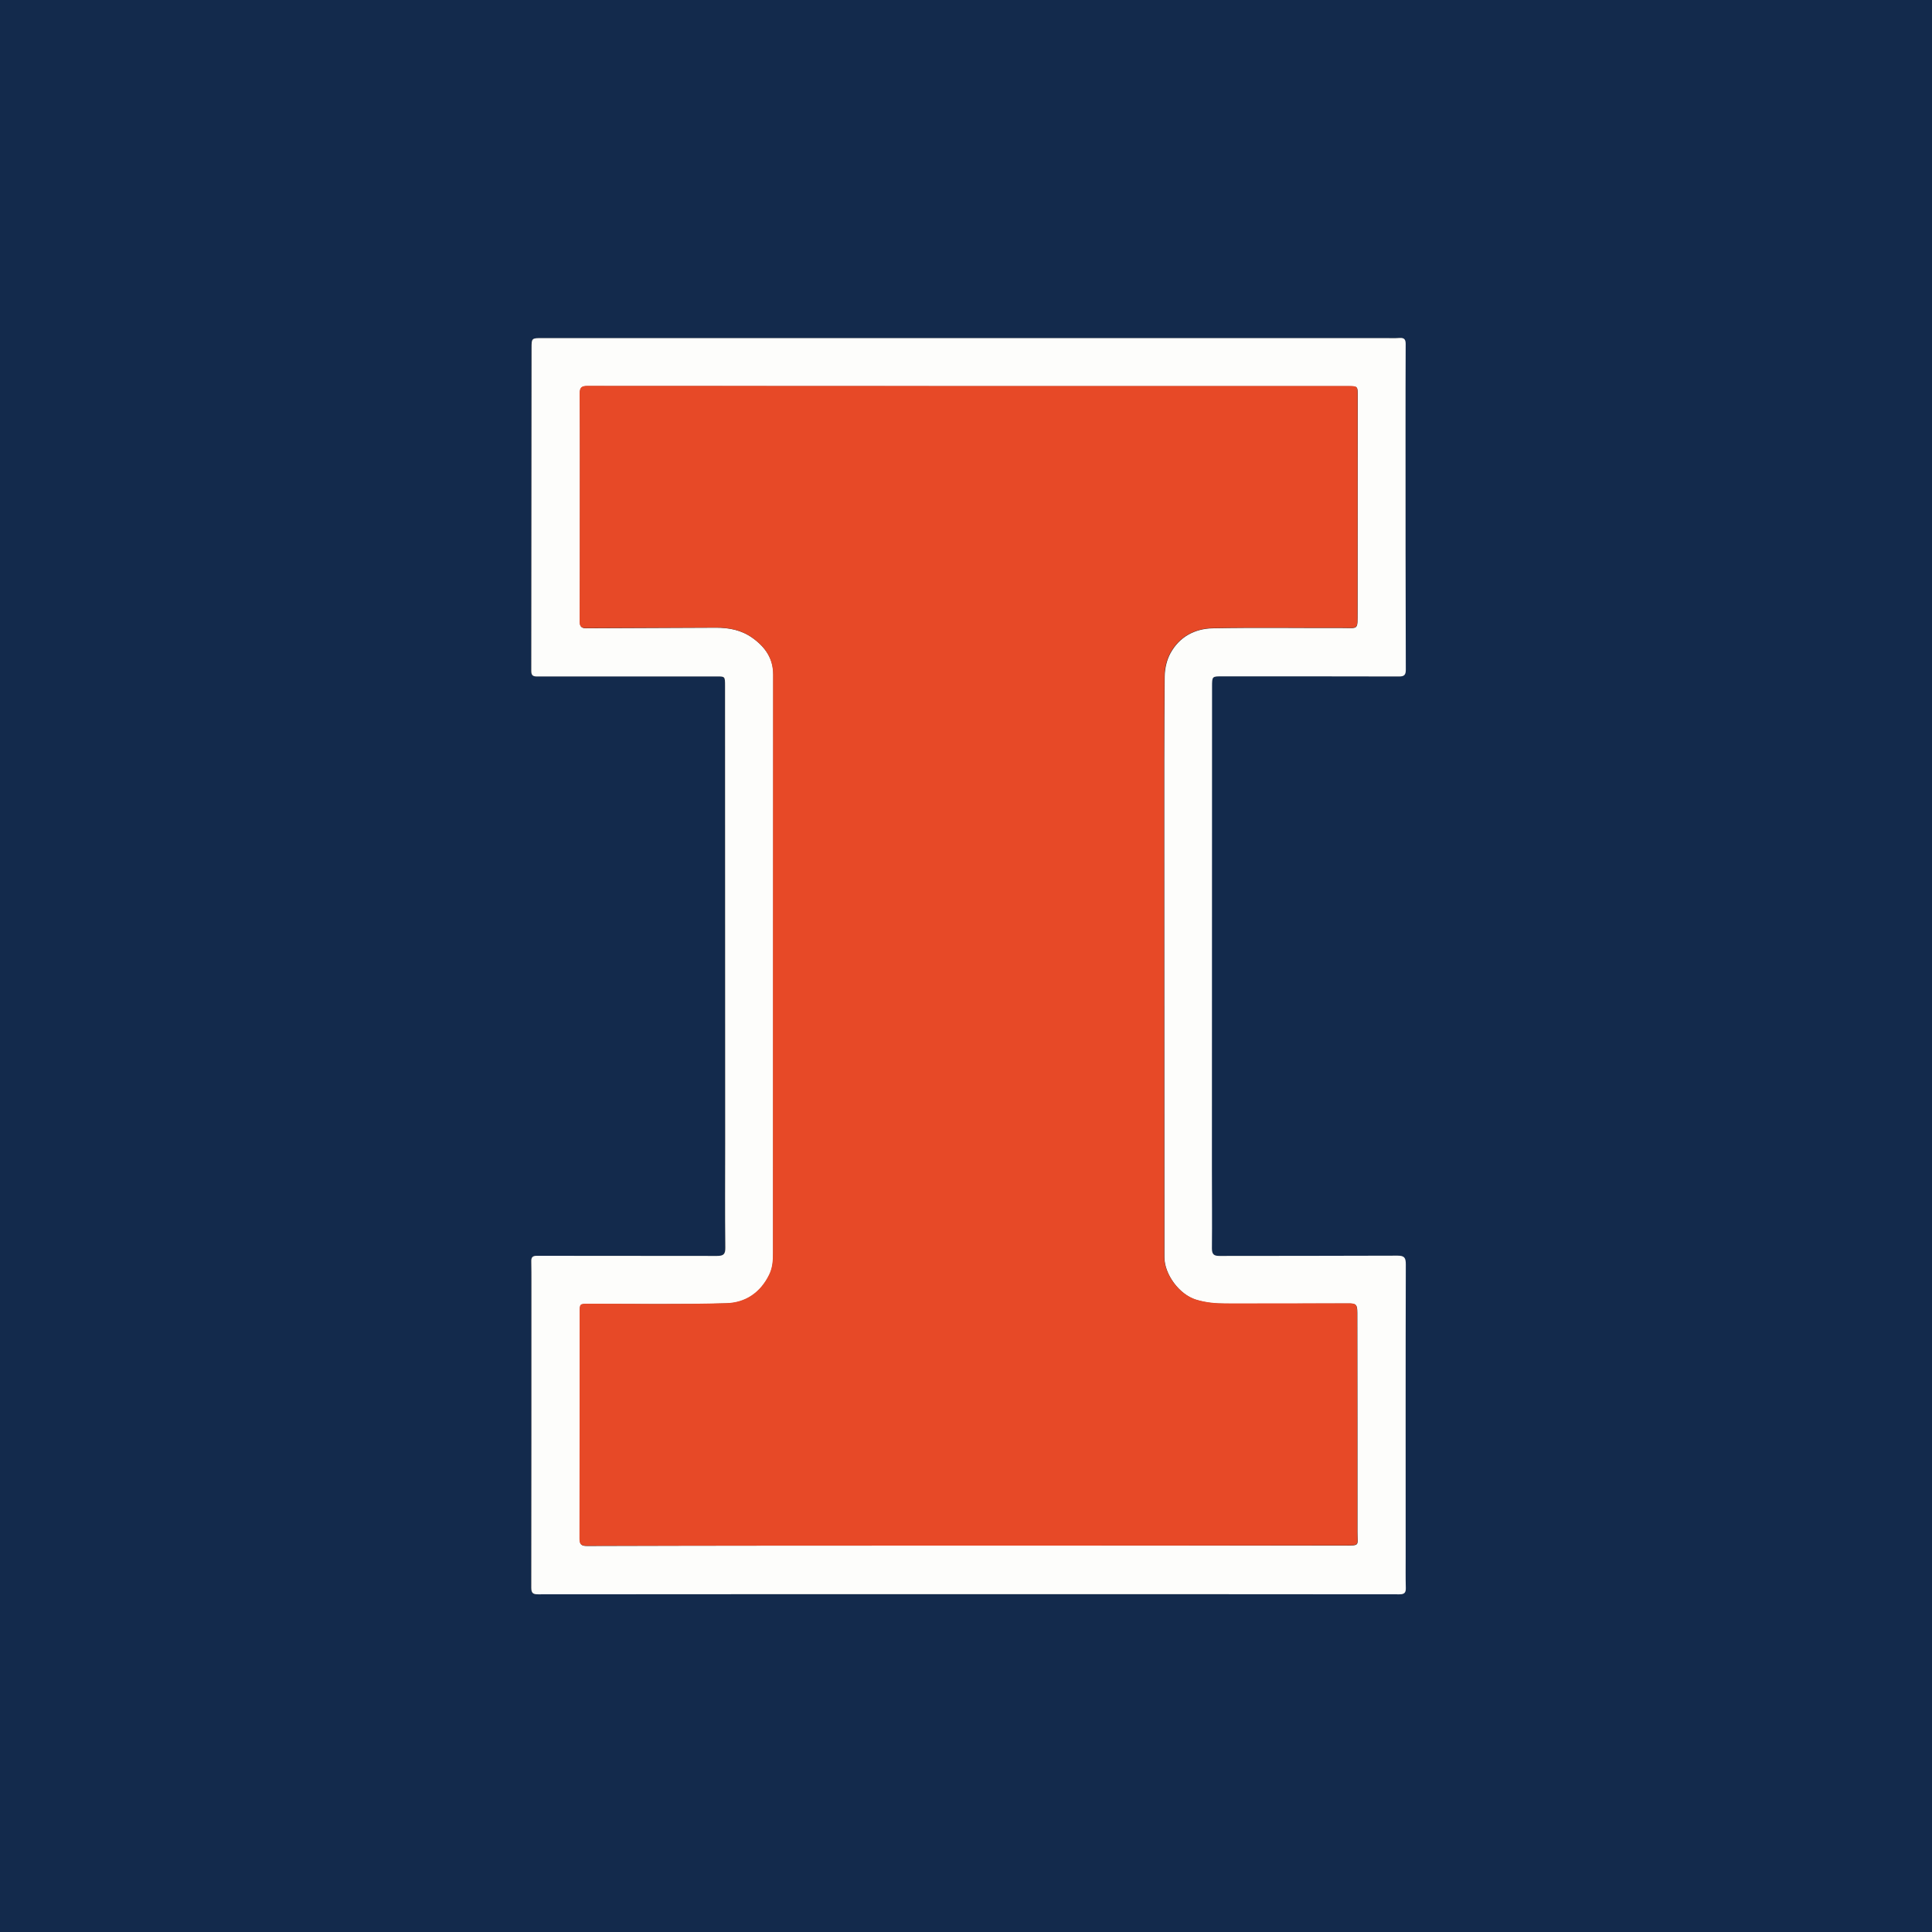 <?xml version="1.0" encoding="utf-8"?>
<!-- Generator: Adobe Illustrator 26.2.1, SVG Export Plug-In . SVG Version: 6.00 Build 0)  -->
<svg version="1.1" id="Layer_1" xmlns="http://www.w3.org/2000/svg" xmlns:xlink="http://www.w3.org/1999/xlink" x="0px" y="0px"
	 viewBox="0 0 1400 1400" style="enable-background:new 0 0 1400 1400;" xml:space="preserve">
<rect x="0" y="0" width="1400" height="1400" fill="#333333" stroke="none"/>
<style type="text/css">
	.st0{fill:#132A4C;}
	.st1{fill:#FDFDFB;}
	.st2{fill:#E74927;}
</style>
<g>
	<g>
		<path class="st0" d="M0,0c466.7,0,933.3,0,1400,0c0,466.7,0,933.3,0,1400c-466.7,0-933.3,0-1400,0C0,933.3,0,466.7,0,0z
			 M701.8,245C701.8,245,701.8,245,701.8,245c-103,0-206,0-309,0c-7.8,0-7.8,0-7.8,7.2c-0.1,78-0.1,156-0.2,234c0,3,1,4,4.1,4
			c43.2-0.1,86.3,0,129.5,0c6.8,0,6.8-0.1,6.8,6.7c0,110.5,0.1,221,0.1,331.5c0,25.2-0.2,50.3,0.1,75.5c0.1,5-1.3,6.2-6.1,6.2
			c-43.5-0.2-87-0.1-130.5-0.1c-3.2,0-4.1,1.3-4,4.2c0.2,5.2,0.1,10.3,0.1,15.5c0,73.7,0,147.3-0.1,221c0,4.1,1.7,4.6,5.1,4.6
			c110.3-0.1,220.6-0.1,331-0.1c97.7,0,195.3,0,293,0.1c3.5,0,4.7-1.1,4.6-4.6c-0.2-7.5-0.1-15-0.1-22.5c0-70.7-0.1-141.3,0.1-212
			c0-4.8-1-6.3-6-6.3c-43,0.2-86,0.1-129,0.2c-4,0-5.6-1-5.5-5.4c0.2-19.2,0-38.3,0-57.5c0-116.5,0.1-233,0.1-349.5
			c0-7.7,0-7.6,7.6-7.6c42.7,0,85.3,0,128,0.1c3.8,0,4.9-1.2,4.8-4.9c-0.1-57.2-0.1-114.3-0.2-171.5c0-21.5,0-43,0.1-64.5
			c0-3.2-0.9-4.6-4.3-4.4c-3.7,0.2-7.3,0.1-11,0.1C902.8,245,802.3,245,701.8,245z"/>
		<path class="st1" d="M701.8,245c100.5,0,201,0,301.5,0c3.7,0,7.3,0.2,11-0.1c3.4-0.2,4.3,1.2,4.3,4.4c-0.1,21.5-0.1,43-0.1,64.5
			c0,57.2,0,114.3,0.2,171.5c0,3.7-1.1,4.9-4.8,4.9c-42.7-0.1-85.3-0.1-128-0.1c-7.6,0-7.6-0.1-7.6,7.6c0,116.5-0.1,233-0.1,349.5
			c0,19.2,0.2,38.3,0,57.5c0,4.4,1.6,5.4,5.5,5.4c43-0.1,86,0,129-0.2c5,0,6,1.5,6,6.3c-0.2,70.7-0.1,141.3-0.1,212
			c0,7.5-0.1,15,0.1,22.5c0.1,3.5-1.1,4.6-4.6,4.6c-97.7-0.1-195.3-0.1-293-0.1c-110.3,0-220.6,0-331,0.1c-3.4,0-5.1-0.5-5.1-4.6
			c0.1-73.7,0.1-147.3,0.1-221c0-5.2,0-10.3-0.1-15.5c-0.1-2.9,0.7-4.2,4-4.2c43.5,0.1,87,0,130.5,0.1c4.8,0,6.2-1.2,6.1-6.2
			c-0.3-25.2-0.1-50.3-0.1-75.5c0-110.5-0.1-221-0.1-331.5c0-6.9,0-6.8-6.8-6.7c-43.2,0-86.3,0-129.5,0c-3.1,0-4.1-1-4.1-4
			c0.1-78,0.1-156,0.2-234c0-7.2,0.1-7.2,7.8-7.2C495.9,245,598.9,245,701.8,245C701.8,245,701.8,245,701.8,245z M701,1120
			C701,1120,701,1120,701,1120c91,0,182,0,273,0c11.8,0,9.7,0.2,9.7-9.5c0-53,0-106-0.1-159c0-6.3-0.9-7-6.8-6.9
			c-29.5,0.1-59,0.2-88.5,0.1c-7.3,0-14.2-0.5-21.5-2.8c-12.3-3.8-23-18.5-23-30.9c0-99.5-0.1-199-0.1-298.5
			c0-40.8-0.1-81.7,0.3-122.5c0.1-5.6,1.5-11.7,4.1-16.5c6.5-12,17.7-18,31-18.2c31-0.6,62-0.1,93-0.2c12.6,0,11.6,1.9,11.7-11.9
			c0.1-52,0-104,0.1-156c0-7.3,0.1-7.3-6.9-7.3c-183.8,0-367.6,0-551.4-0.1c-4.2,0-5.4,1.3-5.4,5.5c0.2,30,0.1,60,0.1,90
			c0,24.8,0,49.7-0.1,74.5c0,3.2,0.3,5.5,4.4,5.5c31.3-0.2,62.6-0.2,94-0.4c9.8-0.1,18.9,1.7,27,7.6c9.1,6.6,14.8,14.9,14.8,26.5
			c0,139.7,0,279.3-0.1,419c0,5.5-0.2,10.6-2.8,15.9c-6.4,13.1-17.3,20.2-30.8,20.6c-33.3,0.9-66.6,0.4-100,0.4
			c-6.4,0-6.5,0-6.5,6.2c0,54.7,0,109.3-0.1,164c0,3.9,1.1,5.2,5.1,5.2C517,1120,609,1120,701,1120z"/>
		<path class="st2" d="M701,1120c-92,0-184,0-276,0.1c-4,0-5.1-1.2-5.1-5.2c0.1-54.7,0.1-109.3,0.1-164c0-6.2,0.1-6.2,6.5-6.2
			c33.3,0,66.7,0.6,100-0.4c13.5-0.4,24.4-7.5,30.8-20.6c2.6-5.3,2.8-10.4,2.8-15.9c0-139.7,0-279.3,0.1-419
			c0-11.7-5.6-19.9-14.8-26.5c-8.1-5.9-17.3-7.6-27-7.6c-31.3,0.2-62.6,0.2-94,0.4c-4.1,0-4.5-2.3-4.4-5.5
			c0.1-24.8,0.1-49.7,0.1-74.5c0-30,0.1-60-0.1-90c0-4.1,1.2-5.5,5.4-5.5c183.8,0.1,367.6,0.1,551.4,0.1c7,0,6.9,0,6.9,7.3
			c0,52,0,104-0.1,156c0,13.8,1,11.9-11.7,11.9c-31,0.1-62-0.4-93,0.2c-13.2,0.2-24.5,6.3-31,18.2c-2.6,4.9-4.1,11-4.1,16.5
			c-0.4,40.8-0.3,81.7-0.3,122.5c0,99.5,0.1,199,0.1,298.5c0,12.4,10.7,27.1,23,30.9c7.3,2.2,14.3,2.8,21.5,2.8
			c29.5,0,59-0.1,88.5-0.1c6,0,6.8,0.6,6.8,6.9c0.1,53,0.1,106,0.1,159c0,9.7,2.2,9.5-9.7,9.5C883,1120,792,1120,701,1120
			C701,1120,701,1120,701,1120z"/>
	</g>
</g>
</svg>
